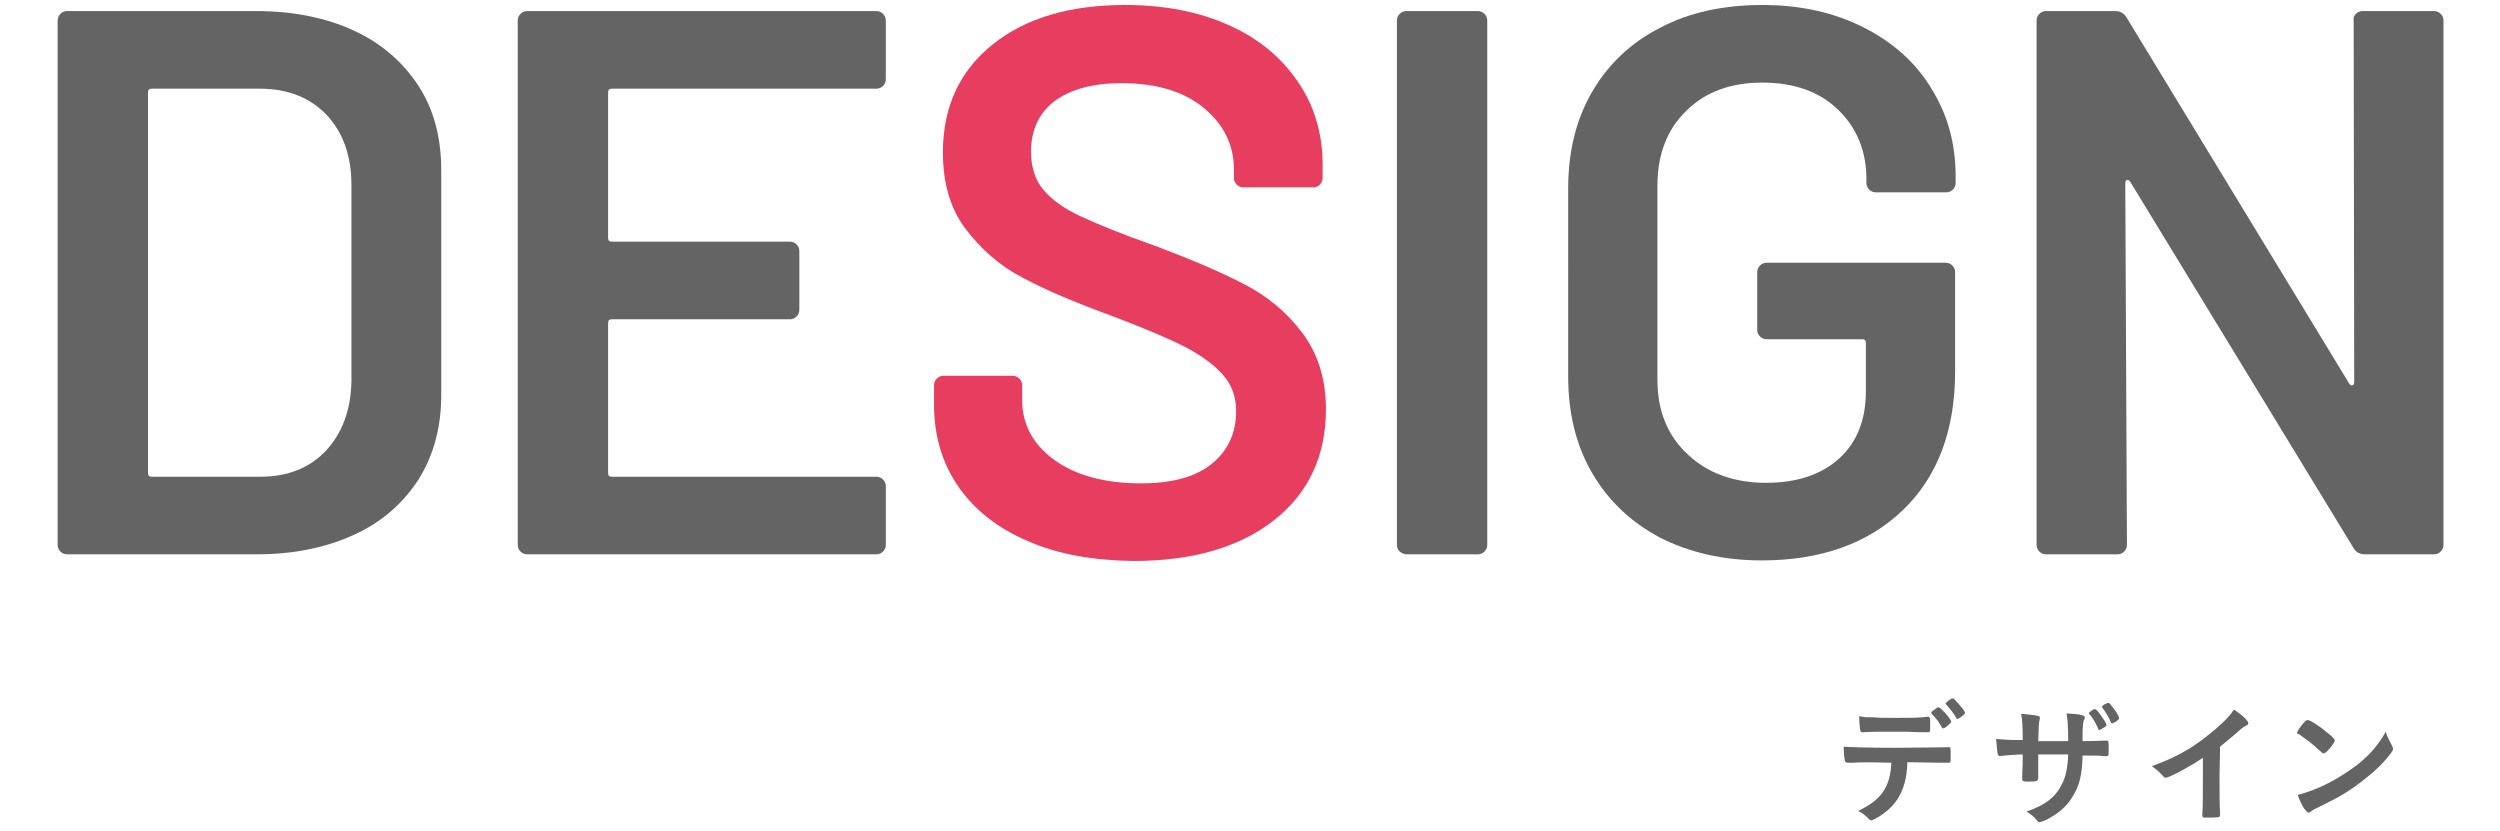 <?xml version="1.0" encoding="utf-8"?>
<!-- Generator: Adobe Illustrator 27.3.1, SVG Export Plug-In . SVG Version: 6.00 Build 0)  -->
<svg version="1.1" id="レイヤー_1" xmlns="http://www.w3.org/2000/svg" xmlns:xlink="http://www.w3.org/1999/xlink" x="0px"
	 y="0px" viewBox="0 0 451 150" style="enable-background:new 0 0 451 150;" xml:space="preserve">
<style type="text/css">
	.st0{enable-background:new    ;}
	.st1{fill:#646464;}
	.st2{fill:none;}
	.st3{fill:#E73E5F;}
</style>
<g transform="translate(-1072 -2683)">
	<g class="st0">
		<path class="st1" d="M1406.2,2820.6c-0.3,0-0.4,0-0.5,0s-0.2,0-0.2,0c-0.1,0-0.2,0-0.2,0c-0.2,0-0.4-0.1-0.5-0.4
			c-0.1-0.6-0.2-1.4-0.2-2.5c1.4,0.1,4.8,0.2,9.3,0.2c4.1,0,8.8-0.1,9.5-0.1c0.1,0,0.2,0,0.2,0c0.3,0,0.3,0,0.3,1.6
			c0,1.1,0,1.2-0.4,1.2c0,0-0.1,0-0.2,0c-1.1,0-1.6,0-7.2-0.1c-0.1,1.8-0.2,2.6-0.5,3.7c-0.7,2.7-2.2,4.6-4.6,6.1
			c-0.7,0.4-1.2,0.7-1.4,0.7c-0.1,0-0.2,0-0.4-0.2c-0.9-0.9-1.2-1.1-2-1.5c4.2-2,5.8-4.3,6-8.7
			C1409.3,2820.5,1408,2820.5,1406.2,2820.6z M1408.6,2812.4c0.6,0,1,0,1.3,0c1.2,0.1,1.6,0.1,3.2,0.1c3.6,0,5.4,0,6.6-0.2h0.1
			c0.3,0,0.4,0.2,0.4,0.9c0,0,0,0.3,0,0.5c0,0.1,0,0.4,0,0.7c0,0.6,0,0.7-0.5,0.7c-0.3,0-2,0-3.7-0.1c-0.4,0-1,0-1.8,0
			c-3.1,0-5.2,0-6,0.1c-0.1,0-0.1,0-0.2,0c-0.2,0-0.4-0.1-0.4-0.3c-0.1-0.5-0.2-1.7-0.2-2.6
			C1407.9,2812.3,1408.1,2812.3,1408.6,2812.4z M1422.3,2814.2c-0.5-0.9-1-1.6-1.8-2.4c-0.1-0.1-0.1-0.1-0.1-0.2
			c0-0.1,0.1-0.3,0.6-0.6c0.4-0.3,0.5-0.4,0.7-0.4s0.4,0.2,1,0.8c0.8,0.8,1.3,1.6,1.3,1.8c0,0.1-0.1,0.2-0.4,0.5
			c-0.5,0.5-0.9,0.7-1.1,0.7C1422.5,2814.4,1422.4,2814.4,1422.3,2814.2z M1425.7,2812.4c-0.3,0.2-0.5,0.3-0.6,0.3s-0.1,0-0.2-0.2
			c-0.5-0.9-1.1-1.6-1.8-2.4c-0.1-0.1-0.1-0.1-0.1-0.2c0-0.2,1-0.9,1.2-0.9s0.3,0,0.5,0.3c0.7,0.7,1.8,2,1.8,2.3
			C1426.4,2811.9,1426.2,2812,1425.7,2812.4z"/>
		<path class="st1" d="M1436.9,2816.6c0-2.7-0.1-4.1-0.3-4.8c0.4,0,0.4,0,1.4,0.1c0.3,0,1.6,0.2,1.8,0.3c0.2,0.1,0.2,0.2,0.2,0.3
			s0,0.1-0.1,0.6c-0.1,0.3-0.1,0.8-0.2,3.6c0.6,0,2.4,0,5.4,0c0-2.7-0.1-3.8-0.3-5c1.3,0.1,2,0.1,2.7,0.3c0.5,0.1,0.6,0.2,0.6,0.4
			s0,0.2-0.2,0.6c-0.1,0.2-0.1,0.9-0.2,1.7c0,0.5,0,1.4,0,1.7c0,0.1,0,0.1,0,0.3c2.4,0,3.3-0.1,4.1-0.1c0.1,0,0.2,0,0.2,0
			c0.1,0,0.2,0,0.3,0.1c0.1,0.1,0.1,0.7,0.1,1.5c0,1.1,0,1.2-0.4,1.2c0,0,0,0-0.6,0c-0.8-0.1-1-0.1-3.7-0.1
			c-0.1,3.6-0.6,5.5-1.8,7.4c-1,1.7-2.4,2.9-4.2,3.9c-0.6,0.4-1.5,0.7-1.8,0.7c-0.2,0-0.2,0-0.7-0.6s-0.9-0.8-1.6-1.3
			c3.5-1.2,5.3-2.7,6.4-5c0.7-1.4,1-2.9,1.1-5.3c-0.6,0-0.7,0-1.6,0c-0.2,0-0.9,0-1.9,0c-0.4,0-1.1,0-1.9,0c0,1.7,0,1.7,0,3.9
			c0,0.1,0,0.3,0,0.3c0,0.3-0.1,0.5-0.3,0.6c-0.3,0.1-1,0.1-1.6,0.1c-0.8,0-1-0.1-1-0.5c0-0.1,0-0.2,0-0.4c0.1-2.2,0.1-2.6,0.1-4
			c-1.2,0-3.5,0.2-4,0.3h-0.1c-0.2,0-0.3-0.1-0.4-0.3c-0.1-0.4-0.2-1.6-0.3-2.8c1.2,0.1,1.9,0.2,3.9,0.2h0.9V2816.6z M1450.5,2814.4
			c-0.4-0.9-1.1-2.1-1.6-2.6l-0.1-0.1c0-0.2,0.9-0.8,1.1-0.8s0.7,0.5,1.4,1.6c0.5,0.7,0.7,1.1,0.7,1.3s-0.2,0.3-0.7,0.6
			c-0.3,0.2-0.5,0.3-0.6,0.3S1450.5,2814.6,1450.5,2814.4z M1453.3,2810.8c0.6,0.7,1,1.6,1,1.8c0,0.1-0.2,0.3-0.6,0.6
			c-0.4,0.2-0.6,0.3-0.7,0.3s-0.2-0.1-0.2-0.2c-0.3-0.8-1-1.9-1.5-2.6c-0.1-0.1-0.1-0.1-0.1-0.2c0-0.2,0.8-0.7,1.2-0.7
			C1452.5,2809.8,1452.7,2810,1453.3,2810.8z"/>
		<path class="st1" d="M1472.4,2822.9c0,3,0,5.3,0.1,6.9c0,0,0,0.1,0,0.2c0,0.3-0.1,0.4-0.3,0.4c-0.3,0.1-1.3,0.1-2.1,0.1
			c-0.7,0-0.8,0-0.8-0.5v-0.1c0.1-1.2,0.1-4,0.1-7v-3.2c-1.6,1.1-2.4,1.5-3.8,2.3c-1.7,0.9-2.6,1.3-2.9,1.3c-0.2,0-0.3-0.1-0.5-0.3
			c-0.7-0.8-1.1-1.1-2-1.8c3.1-1.1,4.8-2,7-3.3c2.6-1.7,5.4-4,7-5.8c0.3-0.4,0.5-0.6,0.8-1.1c1.5,1,2.6,2,2.6,2.5
			c0,0.1-0.1,0.3-0.4,0.4c-0.4,0.2-0.6,0.3-1.7,1.3c-1.1,0.9-2.1,1.8-3,2.5L1472.4,2822.9L1472.4,2822.9z"/>
		<path class="st1" d="M1503.5,2817.5c0.1,0.2,0.2,0.4,0.2,0.6c0,0.2-0.1,0.4-0.4,0.8c-1.3,1.7-2.7,3.1-4.9,4.8
			c-2.4,1.9-4.4,3.1-7.3,4.5c-1.8,0.9-1.9,0.9-2.2,1.2c-0.2,0.2-0.3,0.2-0.4,0.2c-0.2,0-0.4-0.2-0.8-0.7c-0.5-0.7-0.9-1.7-1.2-2.5
			c2.4-0.6,5.3-1.8,8.1-3.6c3.7-2.3,6-4.6,7.8-7.8C1502.6,2815.8,1502.9,2816.3,1503.5,2817.5z M1487.5,2813.5
			c0.4-0.5,0.6-0.6,0.8-0.6c0.5,0,2.3,1.2,3.7,2.4c0.9,0.7,1.2,1.1,1.2,1.3s-0.4,0.8-1,1.5c-0.5,0.6-0.8,0.8-1,0.8s-0.2,0-1.2-0.9
			c-0.6-0.6-1.9-1.6-2.5-2c-0.8-0.6-0.8-0.6-1-0.6c-0.1-0.1-0.1-0.1-0.1-0.2C1486.4,2814.9,1486.9,2814.2,1487.5,2813.5z"/>
	</g>
	<g>
		<rect x="1072" y="2643" class="st2" width="451" height="102"/>
		<g transform="translate(0 -40)">
			<g class="st0">
				<path class="st1" d="M1082.9,2822.5c-0.3-0.3-0.5-0.7-0.5-1.2v-94.6c0-0.5,0.2-0.9,0.5-1.2s0.7-0.5,1.2-0.5h34.2
					c6.6,0,12.5,1.2,17.5,3.5s8.9,5.7,11.7,10c2.8,4.3,4.1,9.4,4.1,15.2v40.6c0,5.8-1.4,10.9-4.1,15.2c-2.8,4.3-6.6,7.7-11.7,10
					c-5,2.3-10.9,3.5-17.5,3.5h-34.2C1083.6,2823,1083.2,2822.8,1082.9,2822.5z M1099.4,2809h19.6c4.9,0,8.9-1.6,11.8-4.7
					c2.9-3.1,4.5-7.3,4.6-12.5v-35.4c0-5.3-1.5-9.5-4.5-12.7c-3-3.1-7-4.7-12-4.7h-19.5c-0.5,0-0.7,0.2-0.7,0.7v68.6
					C1098.7,2808.8,1098.9,2809,1099.4,2809z"/>
				<path class="st1" d="M1231.3,2738.5c-0.3,0.3-0.7,0.5-1.2,0.5h-47.7c-0.5,0-0.7,0.2-0.7,0.7v26.2c0,0.5,0.2,0.7,0.7,0.7h32.1
					c0.5,0,0.9,0.2,1.2,0.5c0.3,0.3,0.5,0.7,0.5,1.2v10.6c0,0.5-0.2,0.9-0.5,1.2s-0.7,0.5-1.2,0.5h-32.1c-0.5,0-0.7,0.2-0.7,0.7v27
					c0,0.5,0.2,0.7,0.7,0.7h47.7c0.5,0,0.9,0.2,1.2,0.5c0.3,0.3,0.5,0.7,0.5,1.2v10.6c0,0.5-0.2,0.9-0.5,1.2s-0.7,0.5-1.2,0.5h-63
					c-0.5,0-0.9-0.2-1.2-0.5c-0.3-0.3-0.5-0.7-0.5-1.2v-94.6c0-0.5,0.2-0.9,0.5-1.2s0.7-0.5,1.2-0.5h63c0.5,0,0.9,0.2,1.2,0.5
					c0.3,0.3,0.5,0.7,0.5,1.2v10.6C1231.8,2737.8,1231.6,2738.2,1231.3,2738.5z"/>
			</g>
			<g class="st0">
				<path class="st3" d="M1257.4,2820.6c-5.4-2.3-9.6-5.6-12.5-9.8s-4.4-9.1-4.4-14.8v-3.5c0-0.5,0.2-0.9,0.5-1.2s0.7-0.5,1.2-0.5
					h12.5c0.5,0,0.9,0.2,1.2,0.5c0.3,0.3,0.5,0.7,0.5,1.2v2.7c0,4.3,1.9,7.9,5.7,10.7c3.8,2.8,9.1,4.3,15.7,4.3
					c5.7,0,10-1.2,12.9-3.6c2.9-2.4,4.3-5.6,4.3-9.4c0-2.6-0.8-4.8-2.4-6.6s-3.9-3.5-6.8-5s-7.4-3.4-13.2-5.6
					c-6.6-2.4-12-4.7-16.1-6.9c-4.1-2.1-7.5-5.1-10.3-8.8s-4.1-8.3-4.1-13.8c0-8.2,3-14.7,9-19.5s14-7.1,23.9-7.1
					c7,0,13.2,1.2,18.6,3.6c5.4,2.4,9.5,5.8,12.5,10.2c3,4.3,4.5,9.4,4.5,15v2.4c0,0.5-0.2,0.9-0.5,1.2s-0.7,0.5-1.2,0.5h-12.6
					c-0.5,0-0.9-0.2-1.2-0.5c-0.3-0.3-0.5-0.7-0.5-1.2v-1.5c0-4.4-1.8-8.1-5.4-11.1s-8.6-4.5-14.9-4.5c-5.1,0-9.1,1.1-12,3.2
					c-2.8,2.1-4.3,5.2-4.3,9.1c0,2.8,0.7,5.1,2.2,6.9c1.5,1.8,3.7,3.4,6.7,4.8c3,1.4,7.6,3.3,13.9,5.5c6.6,2.5,11.9,4.8,15.9,6.9
					c4,2.1,7.4,4.9,10.2,8.6c2.8,3.7,4.3,8.3,4.3,13.8c0,8.4-3.1,15.1-9.3,20c-6.2,4.9-14.7,7.4-25.4,7.4
					C1269.2,2824.1,1262.8,2823,1257.4,2820.6z"/>
			</g>
			<g class="st0">
				<path class="st1" d="M1324.5,2822.5c-0.3-0.3-0.5-0.7-0.5-1.2v-94.6c0-0.5,0.2-0.9,0.5-1.2s0.7-0.5,1.2-0.5h12.9
					c0.5,0,0.9,0.2,1.2,0.5c0.3,0.3,0.5,0.7,0.5,1.2v94.6c0,0.5-0.2,0.9-0.5,1.2s-0.7,0.5-1.2,0.5h-12.9
					C1325.3,2823,1324.9,2822.8,1324.5,2822.5z"/>
				<path class="st1" d="M1371.5,2820c-5.3-2.8-9.4-6.7-12.3-11.7s-4.3-10.8-4.3-17.4V2757c0-6.6,1.4-12.4,4.3-17.4s7-8.9,12.3-11.6
					c5.3-2.8,11.5-4.1,18.5-4.1c6.9,0,13,1.4,18.3,4.1c5.3,2.7,9.4,6.4,12.2,11.1c2.9,4.7,4.3,9.9,4.3,15.8v1.1
					c0,0.5-0.2,0.9-0.5,1.2s-0.7,0.5-1.2,0.5h-12.7c-0.5,0-0.9-0.2-1.2-0.5c-0.3-0.3-0.5-0.7-0.5-1.2v-0.7c0-5-1.7-9.2-5.1-12.5
					s-8-4.9-13.7-4.9s-10.3,1.7-13.7,5.1c-3.5,3.4-5.2,7.9-5.2,13.5v35c0,5.6,1.8,10.1,5.5,13.5c3.6,3.4,8.4,5.1,14.1,5.1
					c5.6,0,10-1.5,13.2-4.4s4.8-7,4.8-12.1v-8.7c0-0.5-0.2-0.7-0.7-0.7h-17.2c-0.5,0-0.9-0.2-1.2-0.5c-0.3-0.3-0.5-0.7-0.5-1.2
					v-10.4c0-0.5,0.2-0.9,0.5-1.2s0.7-0.5,1.2-0.5h32.3c0.5,0,0.9,0.2,1.2,0.5c0.3,0.3,0.5,0.7,0.5,1.2v17.9
					c0,10.7-3.2,19.1-9.5,25.1s-14.8,9-25.4,9C1383,2824.1,1376.8,2822.7,1371.5,2820z"/>
				<path class="st1" d="M1497,2725.5c0.3-0.3,0.7-0.5,1.2-0.5h12.9c0.5,0,0.9,0.2,1.2,0.5c0.3,0.3,0.5,0.7,0.5,1.2v94.6
					c0,0.5-0.2,0.9-0.5,1.2s-0.7,0.5-1.2,0.5h-12.5c-0.9,0-1.6-0.4-2-1.1l-40.3-66.1c-0.2-0.3-0.4-0.4-0.6-0.3
					c-0.2,0-0.3,0.3-0.3,0.6l0.3,65.2c0,0.5-0.2,0.9-0.5,1.2s-0.7,0.5-1.2,0.5h-12.9c-0.5,0-0.9-0.2-1.2-0.5
					c-0.3-0.3-0.5-0.7-0.5-1.2v-94.6c0-0.5,0.2-0.9,0.5-1.2s0.7-0.5,1.2-0.5h12.5c0.9,0,1.6,0.4,2,1.1l40.2,66.1
					c0.2,0.3,0.4,0.4,0.6,0.3c0.2,0,0.3-0.3,0.3-0.6l-0.1-65.2C1496.5,2726.2,1496.7,2725.8,1497,2725.5z"/>
			</g>
		</g>
	</g>
</g>
</svg>
